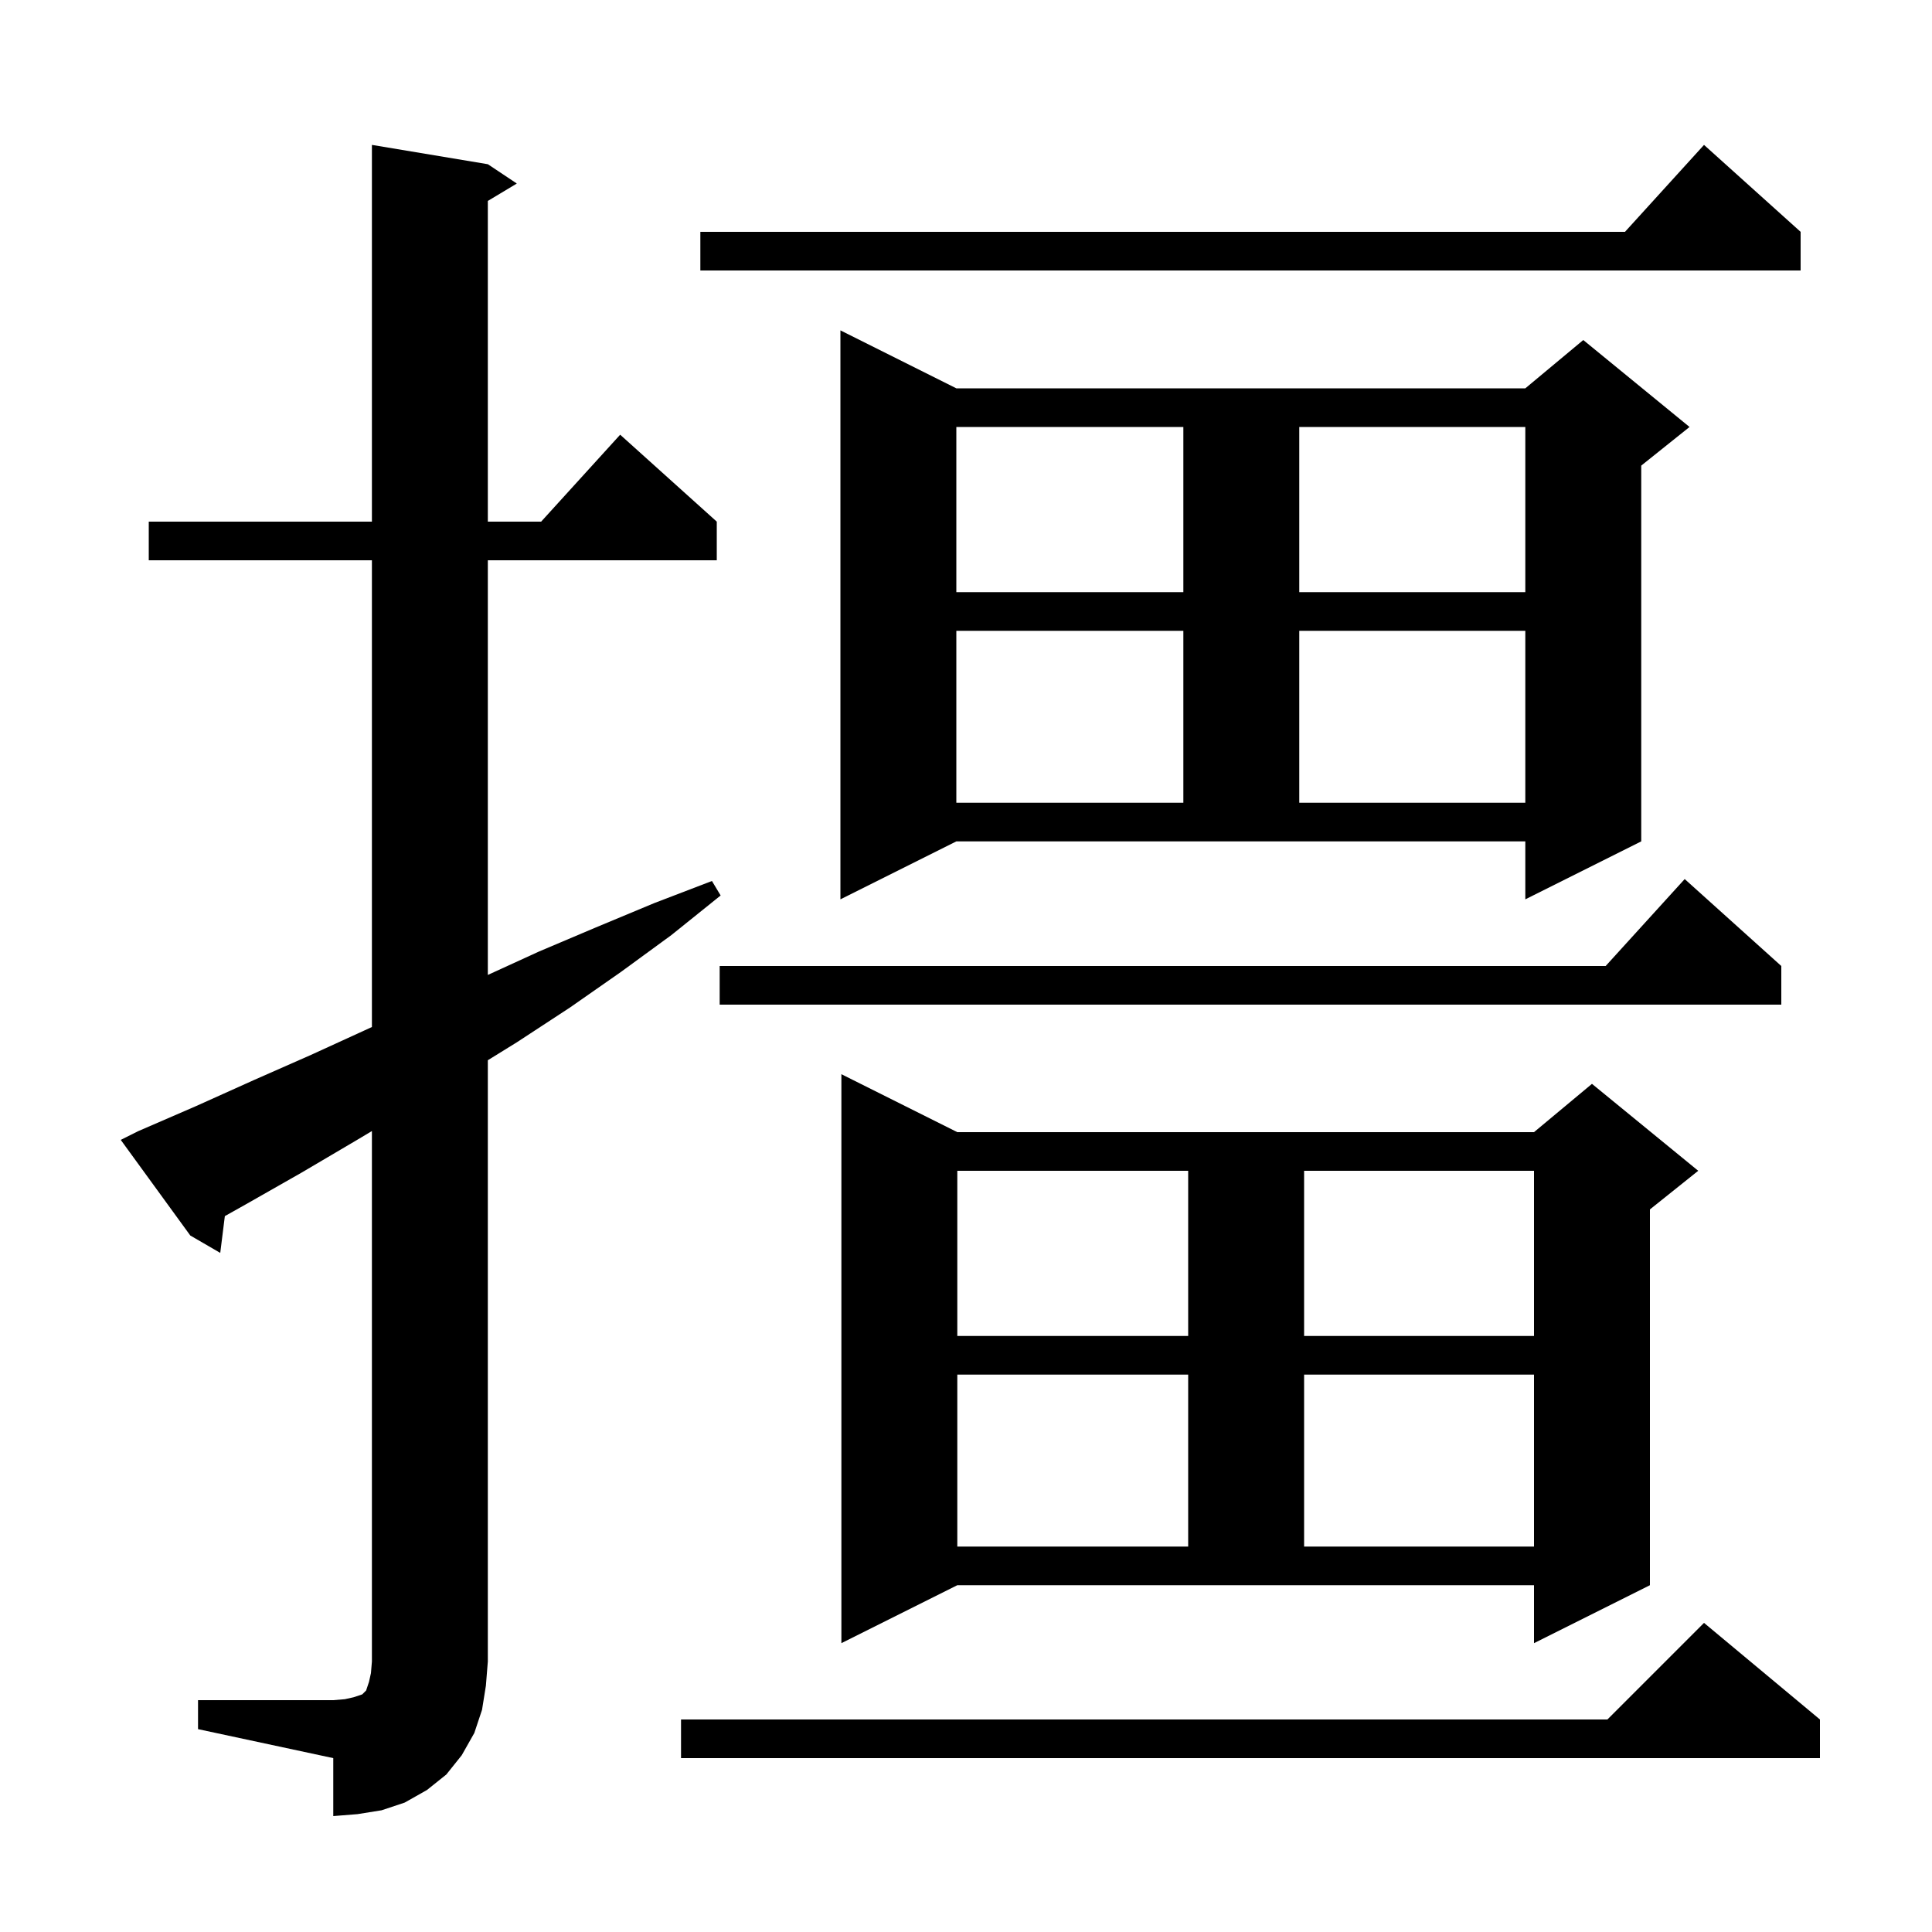 <svg xmlns="http://www.w3.org/2000/svg" xmlns:xlink="http://www.w3.org/1999/xlink" version="1.1" baseProfile="full" viewBox="0 0 200 200" width="200" height="200">
<g fill="black">
<path d="M 20.5 176.0 L 34.5 176.0 L 35.7 175.9 L 36.6 175.7 L 37.5 175.4 L 37.9 175.0 L 38.2 174.1 L 38.4 173.2 L 38.5 172.0 L 38.5 117.086 L 36.8 118.1 L 31.2 121.4 L 25.4 124.7 L 23.276 125.892 L 22.8 129.7 L 19.7 127.9 L 12.5 118.0 L 14.3 117.1 L 20.3 114.5 L 26.3 111.8 L 32.2 109.2 L 38.5 106.317 L 38.5 58.0 L 15.4 58.0 L 15.4 54.0 L 38.5 54.0 L 38.5 15.0 L 50.5 17.0 L 53.5 19.0 L 50.5 20.8 L 50.5 54.0 L 56.018 54.0 L 64.2 45.0 L 74.2 54.0 L 74.2 58.0 L 50.5 58.0 L 50.5 100.925 L 55.8 98.5 L 61.7 96.0 L 67.7 93.5 L 73.7 91.2 L 74.6 92.7 L 69.5 96.8 L 64.3 100.6 L 59.0 104.3 L 53.5 107.9 L 50.5 109.755 L 50.5 172.0 L 50.3 174.5 L 49.9 177.0 L 49.1 179.4 L 47.8 181.7 L 46.2 183.7 L 44.2 185.3 L 41.9 186.6 L 39.5 187.4 L 37.0 187.8 L 34.5 188.0 L 34.5 182.0 L 20.5 179.0 Z M 188.4 178.0 L 188.4 182.0 L 70.5 182.0 L 70.5 178.0 L 166.4 178.0 L 176.4 168.0 Z M 87.1 170.1 L 87.1 111.2 L 99.1 117.2 L 158.8 117.2 L 164.8 112.2 L 175.8 121.2 L 170.8 125.2 L 170.8 164.1 L 158.8 170.1 L 158.8 164.1 L 99.1 164.1 Z M 99.1 142.3 L 99.1 160.1 L 123.0 160.1 L 123.0 142.3 Z M 135.0 142.3 L 135.0 160.1 L 158.8 160.1 L 158.8 142.3 Z M 99.1 121.2 L 99.1 138.3 L 123.0 138.3 L 123.0 121.2 Z M 135.0 121.2 L 135.0 138.3 L 158.8 138.3 L 158.8 121.2 Z M 184.4 100.0 L 184.4 104.0 L 74.5 104.0 L 74.5 100.0 L 166.218 100.0 L 174.4 91.0 Z M 87.0 93.1 L 87.0 34.2 L 99.0 40.2 L 157.9 40.2 L 163.9 35.2 L 174.9 44.2 L 169.9 48.2 L 169.9 87.1 L 157.9 93.1 L 157.9 87.1 L 99.0 87.1 Z M 99.0 65.3 L 99.0 83.1 L 122.5 83.1 L 122.5 65.3 Z M 134.5 65.3 L 134.5 83.1 L 157.9 83.1 L 157.9 65.3 Z M 99.0 44.2 L 99.0 61.3 L 122.5 61.3 L 122.5 44.2 Z M 134.5 44.2 L 134.5 61.3 L 157.9 61.3 L 157.9 44.2 Z M 186.4 24.0 L 186.4 28.0 L 72.5 28.0 L 72.5 24.0 L 168.218 24.0 L 176.4 15.0 Z " />
</g>
</svg>
